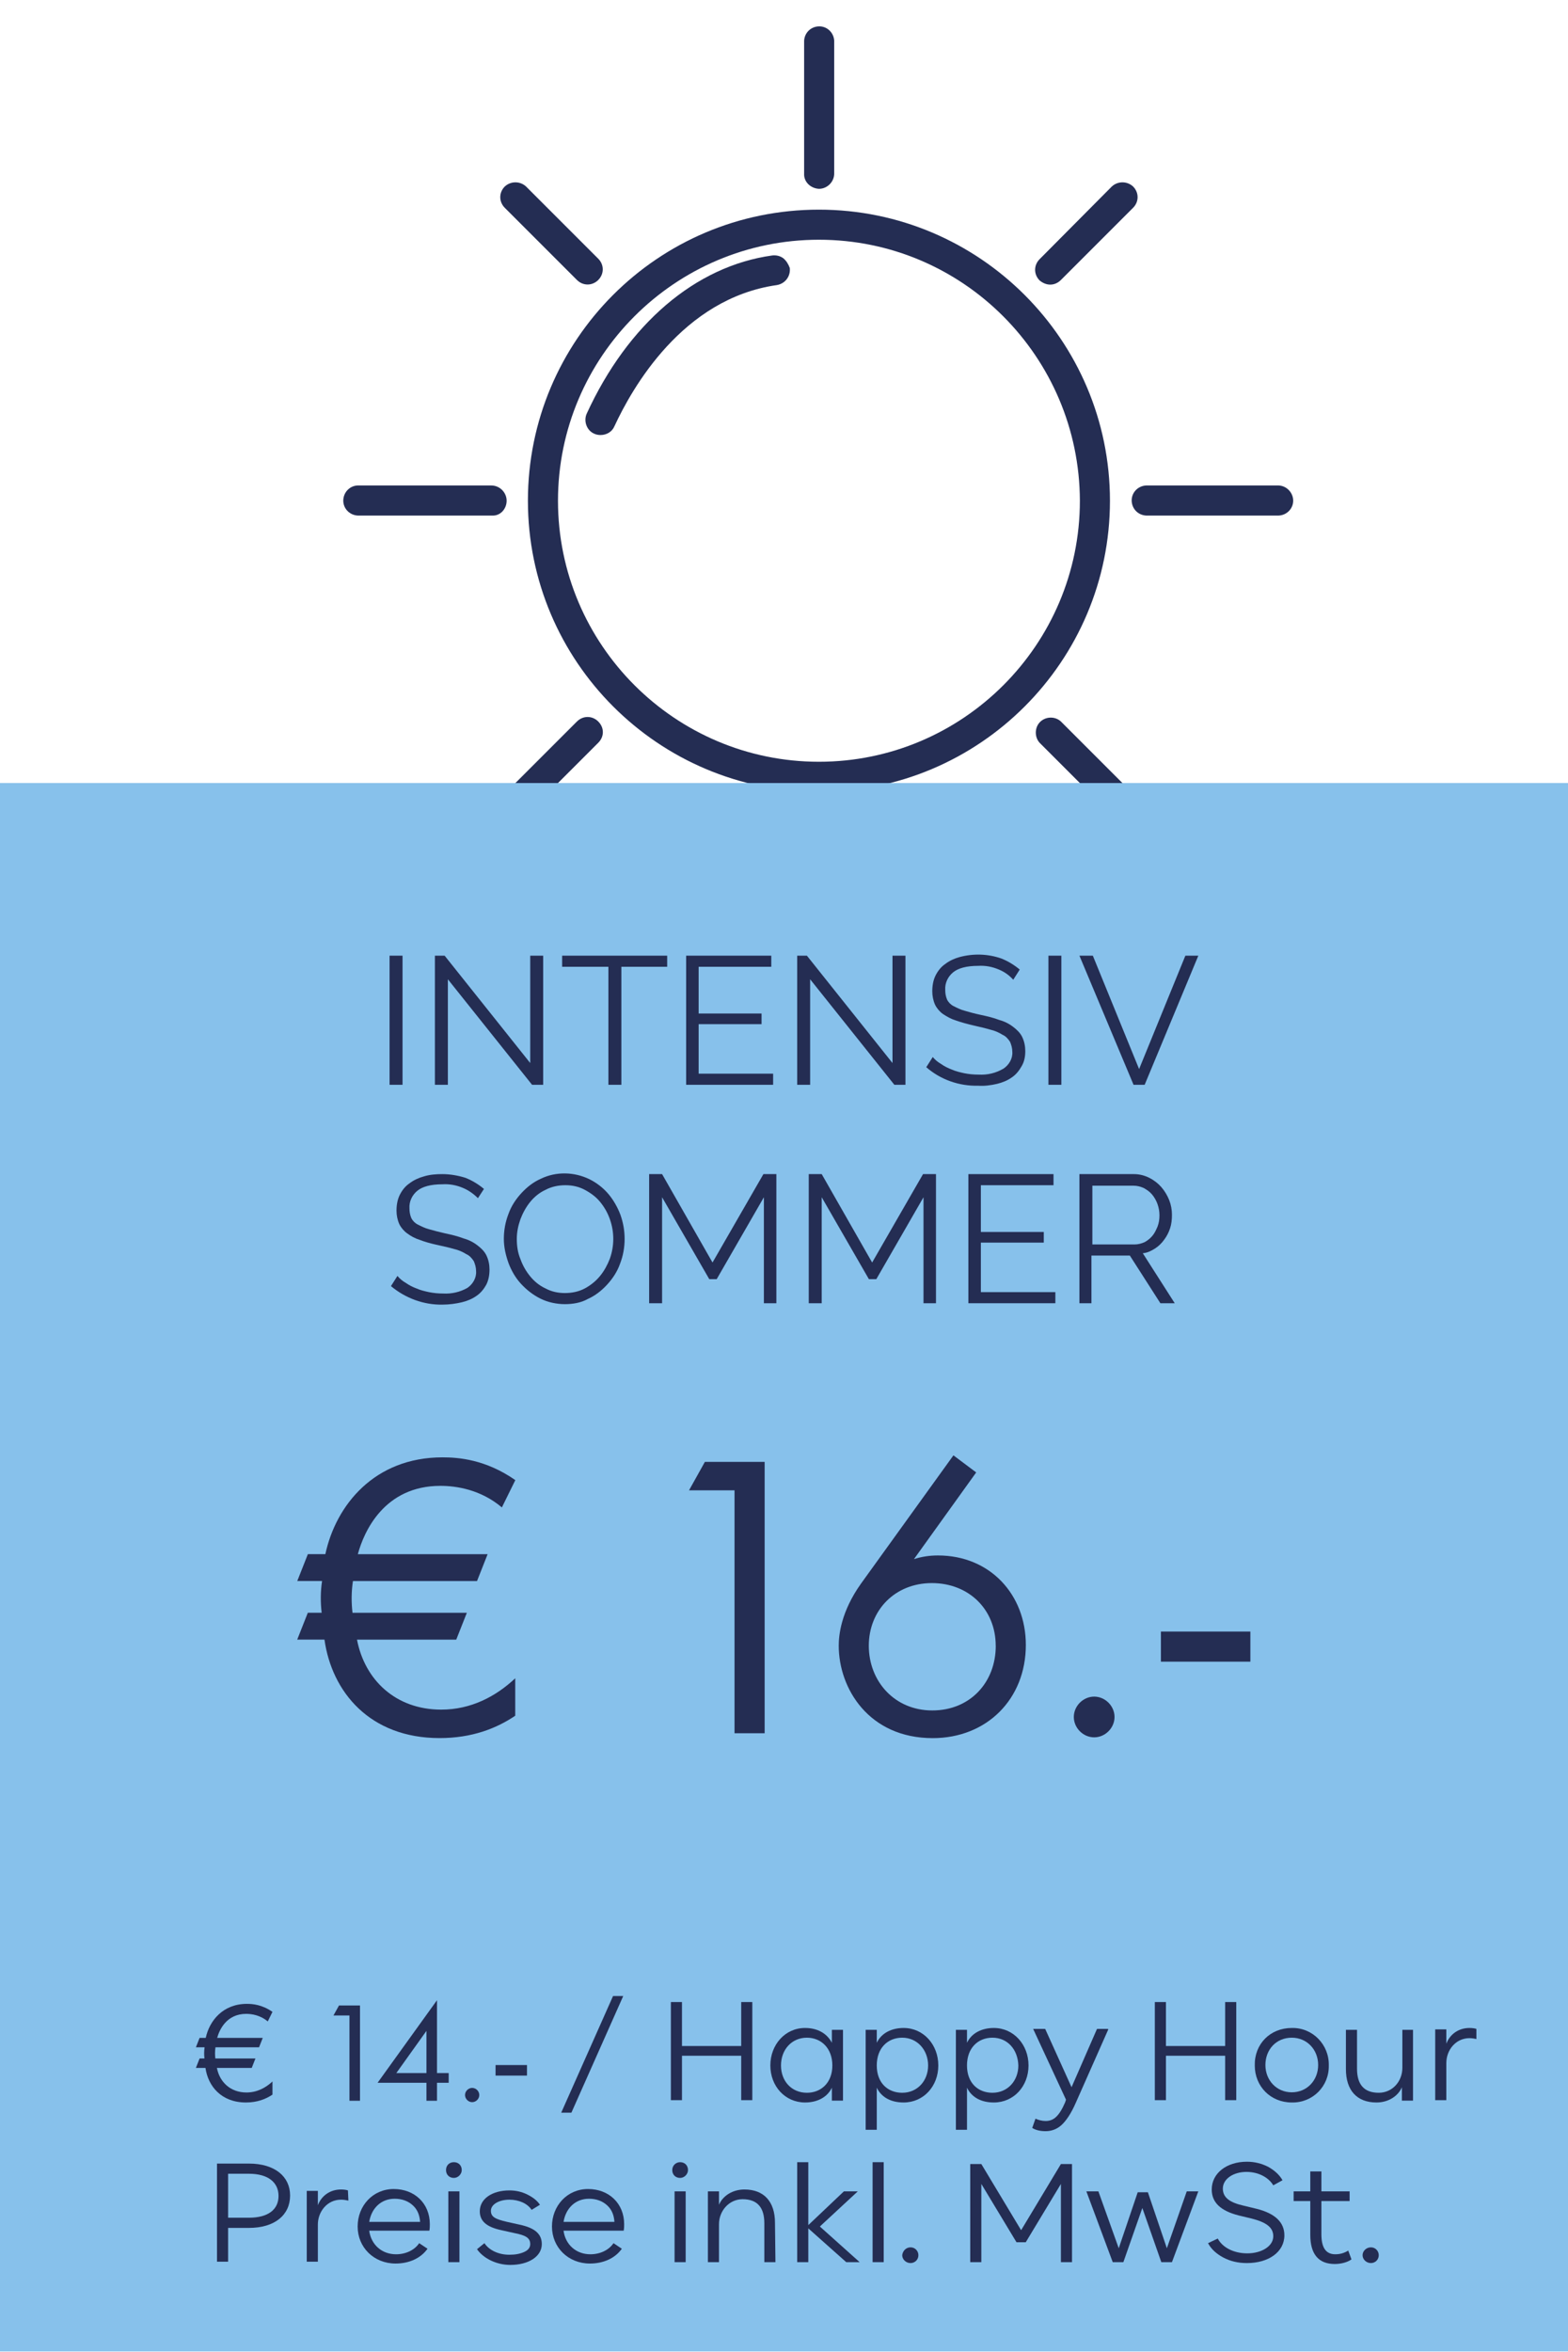 <?xml version="1.0" encoding="UTF-8"?> <svg xmlns="http://www.w3.org/2000/svg" id="Ebene_1" data-name="Ebene 1" viewBox="0 0 338.9 508.2"><defs><style> .cls-1 { fill: #87c1eb; } .cls-2 { isolation: isolate; } .cls-3 { fill: #242d53; } .cls-4 { fill: #193153; } </style></defs><path class="cls-3" d="M124.7,155.9l-15.6,15.6c-.6.6-1,1.4-1,2.3s.4,1.7,1,2.3h0c1.3,1.3,3.3,1.3,4.6,0h0l15.6-15.6c.6-.6,1-1.4,1-2.3s-.4-1.7-1-2.3c-1.3-1.3-3.3-1.3-4.6,0Z"></path><path class="cls-3" d="M109.5,108.2c0-1.8-1.5-3.3-3.3-3.3h-28.6c-1.8-.1-3.3,1.3-3.4,3.1s1.3,3.3,3.1,3.4h29.1c1.7.1,3.1-1.4,3.1-3.2h0Z"></path><path class="cls-3" d="M227,61.5c.9,0,1.7-.4,2.3-1l15.6-15.6c1.3-1.3,1.3-3.3,0-4.6h0c-1.3-1.2-3.3-1.2-4.6,0l-15.6,15.7c-1.3,1.3-1.3,3.3,0,4.6.6.5,1.4.9,2.3.9Z"></path><path class="cls-3" d="M177,40.8c1.8,0,3.3-1.5,3.3-3.3V8.8c-.1-1.8-1.6-3.2-3.4-3.1-1.7.1-3,1.4-3.1,3.1v28.7c-.1,1.8,1.4,3.2,3.2,3.3Z"></path><path class="cls-3" d="M124.7,60.5c1.3,1.3,3.3,1.3,4.6,0s1.3-3.3,0-4.6h0l-15.6-15.6c-1.3-1.2-3.3-1.2-4.6,0-1.3,1.3-1.3,3.3,0,4.6l15.6,15.6Z"></path><path class="cls-3" d="M229.3,155.9c-1.3-1.2-3.4-1.1-4.6.2-1.1,1.2-1.1,3.2,0,4.4l15.6,15.6c1.3,1.3,3.3,1.3,4.6,0h0c1.3-1.3,1.3-3.3,0-4.6h0l-15.6-15.6Z"></path><path class="cls-3" d="M276.4,104.9h-28.7c-1.8.1-3.2,1.6-3.1,3.4.1,1.7,1.4,3,3.1,3.1h28.7c1.8-.1,3.2-1.6,3.1-3.4-.1-1.6-1.4-3-3.1-3.1Z"></path><path class="cls-3" d="M169.3,55.8c-.7-.5-1.5-.7-2.4-.6-16.6,2.3-31.2,14.8-40.1,34.2-.7,1.6,0,3.6,1.6,4.3.4.2.9.3,1.4.3,1.3,0,2.5-.7,3-1.9,3.8-8.2,14.7-27.6,35.1-30.5,1.8-.3,3-1.9,2.8-3.7-.3-.8-.7-1.5-1.4-2.1Z"></path><path class="cls-3" d="M177,45.3c-34.8,0-62.9,28.2-62.9,62.9s28.2,62.9,62.9,62.9,62.9-28.2,62.9-62.9h0c0-34.7-28.2-62.9-62.9-62.9ZM233.4,108.2c0,31.1-25.3,56.4-56.4,56.4s-56.4-25.3-56.4-56.4,25.3-56.4,56.4-56.4h0c31.1,0,56.3,25.3,56.4,56.4h0Z"></path><path class="cls-4" d="M177,175.6c-1.8,0-3.3,1.5-3.3,3.3v28.7c-.1,1.8,1.3,3.3,3.1,3.4s3.3-1.3,3.4-3.1v-29.1c.1-1.7-1.4-3.2-3.2-3.2Z"></path><rect class="cls-1" y="169.2" width="338.9" height="338.9"></rect><g><path class="cls-3" d="M108.47,325.72c-4.57-3.87-9.85-4.66-13.28-4.66-12.13,0-16.53,9.85-17.85,14.77h28.05l-2.29,5.8h-26.82c-.35,2.37-.35,4.66-.09,6.86h24.71l-2.29,5.8h-21.45c1.67,8.7,8.35,15.12,18.2,15.12,6.42,0,11.78-2.81,16-6.77v8.09c-4.04,2.73-9.32,4.83-16.35,4.83-15.12,0-23.3-10.02-24.88-21.28h-5.89l2.29-5.8h2.99c-.26-2.29-.26-4.57.09-6.86h-5.36l2.29-5.8h3.78c2.29-10.64,10.64-20.92,25.32-20.92,3.43,0,9.32.44,15.74,4.92l-2.9,5.89Z"></path><path class="cls-3" d="M158.77,322.03h-9.85l3.43-6.15h12.92v58.64h-6.51v-52.49Z"></path><path class="cls-3" d="M210.99,318.16l-13.45,18.73c1.67-.53,3.34-.79,5.19-.79,11.25,0,18.99,8.44,18.99,19.34,0,11.69-8.44,20.13-20.13,20.13-13.8,0-20.31-10.73-20.31-19.96,0-2.2.44-7.3,4.83-13.45l19.96-27.69,4.92,3.69ZM215.21,355.61c0-7.83-5.8-13.54-13.8-13.54s-13.63,5.89-13.63,13.54,5.54,13.98,13.72,13.98,13.72-6.07,13.72-13.98Z"></path><path class="cls-3" d="M236.49,366.6c2.37,0,4.4,2.02,4.4,4.4s-2.02,4.4-4.4,4.4-4.4-2.02-4.4-4.4,2.02-4.4,4.4-4.4Z"></path><path class="cls-3" d="M250.91,352.54h19.34v6.51h-19.34v-6.51Z"></path></g><path class="cls-3" d="M84.2,234.4v-27.9h2.8v27.9h-2.8Z"></path><path class="cls-3" d="M96.8,211.6v22.8h-2.8v-27.9h2.1l18.5,23.2v-23.2h2.8v27.9h-2.4l-18.2-22.8Z"></path><path class="cls-3" d="M144.2,208.9h-9.9v25.5h-2.8v-25.5h-10v-2.4h22.7v2.4Z"></path><path class="cls-3" d="M167.1,232v2.4h-18.8v-27.9h18.4v2.4h-15.7v10.1h13.6v2.3h-13.6v10.7h16.1Z"></path><path class="cls-3" d="M175.1,211.6v22.8h-2.8v-27.9h2.1l18.5,23.2v-23.2h2.8v27.9h-2.4l-18.2-22.8Z"></path><path class="cls-3" d="M219,211.7c-.9-1-1.9-1.7-3.1-2.2-1.4-.6-2.9-.9-4.5-.8-2.5,0-4.3.5-5.4,1.4-1.1.9-1.8,2.3-1.7,3.8,0,.7.1,1.4.4,2.1.3.6.8,1.1,1.4,1.4.8.4,1.6.8,2.4,1,1,.3,2.1.6,3.5.9,1.4.3,2.7.6,4,1.1,1.1.3,2.1.8,3,1.5.8.6,1.5,1.3,1.9,2.1.5,1,.7,2.1.7,3.1,0,1.2-.2,2.3-.8,3.3-.5.9-1.2,1.8-2.1,2.4-1,.7-2,1.1-3.2,1.4-1.3.3-2.7.5-4.1.4-4.1.1-8.1-1.3-11.2-4l1.4-2.2c.5.6,1.1,1.1,1.8,1.5.7.5,1.5.9,2.3,1.2.9.4,1.8.6,2.7.8,1,.2,2,.3,3.1.3,1.9.1,3.7-.3,5.4-1.3,1.2-.8,2-2.2,1.9-3.6,0-.8-.2-1.5-.5-2.2-.4-.6-.9-1.2-1.6-1.5-.8-.5-1.7-.9-2.6-1.1-1-.3-2.3-.6-3.6-.9s-2.8-.7-3.9-1.1c-1-.3-1.9-.8-2.8-1.4-.7-.5-1.3-1.2-1.7-2-.4-.9-.6-1.9-.6-2.9,0-1.2.2-2.4.7-3.4s1.2-1.9,2.1-2.5c.9-.7,2-1.2,3.1-1.5,3-.8,6.1-.7,9,.3,1.5.6,2.8,1.4,4,2.4l-1.4,2.2Z"></path><path class="cls-3" d="M226.6,234.4v-27.9h2.8v27.9h-2.8Z"></path><path class="cls-3" d="M236.2,206.5l10,24.5,10-24.5h2.8l-11.6,27.9h-2.4l-11.7-27.9h2.9Z"></path><path class="cls-3" d="M103.3,258.9c-.9-.9-2-1.7-3.2-2.2-1.4-.6-2.9-.9-4.5-.8-2.5,0-4.3.5-5.4,1.4-1.1.9-1.8,2.3-1.7,3.8,0,.7.1,1.4.4,2.1.3.6.8,1.1,1.4,1.4.8.4,1.6.8,2.4,1,1,.3,2.2.6,3.5.9,1.4.3,2.7.6,4,1.1,1.1.3,2.1.8,3,1.5.8.6,1.5,1.3,1.9,2.1.5,1,.7,2.1.7,3.1,0,1.2-.2,2.3-.7,3.3-.5.9-1.2,1.8-2.1,2.4-1,.7-2,1.1-3.2,1.4-1.3.3-2.7.5-4.1.5-4.1.1-8.1-1.4-11.2-4l1.4-2.2c.5.6,1.1,1.1,1.8,1.5.7.5,1.5.9,2.3,1.2.9.4,1.8.6,2.7.8,1,.2,2,.3,3.1.3,1.8.1,3.6-.3,5.2-1.2,1.2-.8,2-2.2,1.9-3.6,0-.8-.2-1.5-.5-2.2-.4-.6-.9-1.2-1.6-1.5-.8-.5-1.7-.9-2.6-1.1-1-.3-2.3-.6-3.7-.9s-2.8-.7-3.8-1.1c-1-.3-1.9-.8-2.7-1.4-.7-.5-1.3-1.2-1.7-2-.4-.9-.6-1.9-.6-2.9,0-1.2.2-2.4.7-3.4s1.2-1.9,2.1-2.5c.9-.7,2-1.2,3.1-1.5,1.3-.4,2.6-.5,4-.5,1.7,0,3.4.3,5,.8,1.5.6,2.8,1.4,4,2.4l-1.3,2Z"></path><path class="cls-3" d="M122.1,281.8c-1.8,0-3.7-.4-5.3-1.2-1.6-.8-3-1.9-4.2-3.2-1.2-1.3-2.1-2.9-2.7-4.5-.6-1.7-1-3.4-1-5.2s.3-3.6,1-5.4c.6-1.7,1.6-3.2,2.8-4.5,1.2-1.3,2.6-2.4,4.2-3.1,3.3-1.6,7.2-1.5,10.5.1,1.6.8,3,1.9,4.1,3.2,1.1,1.3,2,2.9,2.6,4.5.6,1.7.9,3.4.9,5.2s-.3,3.6-1,5.4c-.6,1.7-1.6,3.2-2.8,4.5s-2.6,2.4-4.2,3.1c-1.4.8-3.2,1.1-4.9,1.1ZM111.7,267.7c0,1.5.2,3,.8,4.4.5,1.4,1.2,2.6,2.1,3.7s2,2,3.3,2.6c1.3.7,2.7,1,4.2,1s3-.3,4.3-1,2.4-1.6,3.3-2.7,1.6-2.4,2.1-3.7c1-2.8,1-5.8,0-8.6-.5-1.4-1.2-2.6-2.1-3.7-.9-1.1-2-1.9-3.3-2.6s-2.7-1-4.2-1-3,.3-4.3,1c-1.3.6-2.4,1.5-3.3,2.6s-1.6,2.4-2.1,3.7c-.5,1.4-.8,2.8-.8,4.3Z"></path><path class="cls-3" d="M165.1,281.6v-22.9l-10.2,17.7h-1.6l-10.2-17.7v22.9h-2.8v-27.9h2.8l10.9,19.1,11-19.1h2.8v27.9h-2.7Z"></path><path class="cls-3" d="M199.6,281.6v-22.9l-10.2,17.7h-1.6l-10.2-17.7v22.9h-2.8v-27.9h2.8l10.9,19.1,11-19.1h2.8v27.9h-2.7Z"></path><path class="cls-3" d="M228.1,279.2v2.4h-18.8v-27.9h18.4v2.4h-15.7v10.1h13.6v2.3h-13.6v10.7h16.1Z"></path><path class="cls-3" d="M233.3,281.6v-27.9h11.8c1.2,0,2.3.3,3.3.8s1.9,1.2,2.6,2c.7.8,1.3,1.8,1.7,2.8s.6,2.1.6,3.2c0,1-.1,2-.4,2.9-.3.9-.7,1.7-1.3,2.5-.5.7-1.2,1.4-2,1.9s-1.6.9-2.6,1l6.9,10.8h-3.1l-6.6-10.3h-8.3v10.3h-2.6ZM236.1,268.9h9.1c.8,0,1.5-.2,2.2-.5.7-.4,1.2-.8,1.7-1.4s.8-1.3,1.1-2c.3-.8.4-1.6.4-2.4,0-1.7-.6-3.3-1.6-4.5-.5-.6-1.1-1-1.8-1.4-.7-.3-1.4-.5-2.2-.5h-8.9v12.7Z"></path><g class="cls-2"><path class="cls-3" d="M123.5,456.5h-2.2l11.2-25.2h2.2l-11.2,25.2Z"></path><path class="cls-3" d="M147.4,442.1h12.8v-9.5h2.4v21.2h-2.4v-9.6h-12.8v9.6h-2.4v-21.2h2.4v9.5Z"></path><path class="cls-3" d="M182.2,438.6v15.3h-2.4v-2.8c-1,2.1-3.2,3.2-5.8,3.2-4.3,0-7.5-3.5-7.5-8s3.2-8.1,7.5-8.1c2.6,0,4.7,1.1,5.8,3.2v-2.8h2.4ZM174.4,440.3c-3.3,0-5.6,2.6-5.6,6s2.3,5.9,5.6,5.9c3.1,0,5.5-2.2,5.5-5.9s-2.4-6-5.5-6Z"></path><path class="cls-3" d="M195.3,454.3c-2.7,0-4.8-1.1-5.8-3.2v9.1h-2.4v-21.6h2.4v2.8c1-2.1,3.2-3.2,5.8-3.2,4.3,0,7.5,3.6,7.5,8.1s-3.2,8-7.5,8ZM195,440.3c-3.1,0-5.5,2.2-5.5,6s2.4,5.9,5.5,5.9c3.3,0,5.6-2.6,5.6-5.9s-2.3-6-5.6-6Z"></path><path class="cls-3" d="M214.8,454.3c-2.7,0-4.8-1.1-5.8-3.2v9.1h-2.4v-21.6h2.4v2.8c1-2.1,3.2-3.2,5.8-3.2,4.3,0,7.5,3.6,7.5,8.1s-3.2,8-7.5,8ZM214.5,440.3c-3.1,0-5.5,2.2-5.5,6s2.4,5.9,5.5,5.9c3.3,0,5.6-2.6,5.6-5.9-.1-3.4-2.3-6-5.6-6Z"></path><path class="cls-3" d="M239.5,438.6l-7,15.8c-1,2.3-2.1,3.9-3.1,4.8s-2.2,1.3-3.4,1.3c-1.1,0-2.1-.2-2.9-.7l.7-2c.7.3,1.4.5,2.2.5,1.7,0,2.9-1,4.2-4l.2-.6-7.1-15.3h2.6l5.7,12.6,5.5-12.6h2.4v.2h0Z"></path><path class="cls-3" d="M252,442.1h12.8v-9.5h2.4v21.2h-2.4v-9.6h-12.8v9.6h-2.4v-21.2h2.4v9.5Z"></path><path class="cls-3" d="M279.2,438.2c4.5-.1,8.1,3.6,8,8.1.1,4.5-3.5,8.1-8,8-4.6,0-8-3.5-8-8-.1-4.6,3.3-8.1,8-8.1ZM279.2,440.3c-3.4,0-5.7,2.6-5.7,5.9s2.4,5.9,5.7,5.9,5.7-2.6,5.7-5.9c0-3.3-2.4-5.9-5.7-5.9Z"></path><path class="cls-3" d="M305.4,438.6v15.3h-2.4v-2.9c-.8,1.9-2.9,3.3-5.5,3.3-4.2,0-6.6-2.6-6.6-7.2v-8.5h2.4v8.4c0,3.4,1.5,5.2,4.7,5.2,2.9,0,5.1-2.4,5.1-5.4v-8.2h2.3Z"></path><path class="cls-3" d="M319.2,440.6c-.5-.1-1-.2-1.6-.2-2.9,0-5,2.5-5,5.4v8h-2.4v-15.3h2.4v3.1c.8-2.1,2.7-3.4,5-3.4.7,0,1.2.1,1.5.2v2.2h.1Z"></path></g><g class="cls-2"><path class="cls-3" d="M53.8,481.4h-4.5v7.3h-2.4v-21.2h6.9c5.6,0,8.9,2.8,8.9,6.9,0,4.2-3.3,7-8.9,7ZM53.8,469.7h-4.5v9.5h4.5c4.2,0,6.4-1.8,6.4-4.7s-2.2-4.8-6.4-4.8Z"></path><path class="cls-3" d="M75.3,475.5c-.5-.1-1-.2-1.6-.2-2.9,0-5,2.5-5,5.4v8h-2.4v-15.3h2.4v3.1c.8-2.1,2.7-3.4,5-3.4.7,0,1.2.1,1.5.2l.1,2.2h0Z"></path><path class="cls-3" d="M79.8,482c.4,3,2.7,5.1,5.8,5.1,2.1,0,4-.9,5-2.4l1.8,1.2c-1.4,2-3.9,3.2-6.9,3.2-4.7,0-8.2-3.5-8.2-8s3.3-8.1,7.8-8.1,7.8,3.1,7.8,7.6c0,.4,0,.9-.1,1.4h-13ZM90.8,480.1c-.1-1.5-.6-2.7-1.6-3.6s-2.3-1.4-3.9-1.4c-2.9,0-5,2-5.5,5h11Z"></path><path class="cls-3" d="M98.1,467.2c1,0,1.7.7,1.7,1.7,0,.9-.8,1.7-1.7,1.7-1,0-1.7-.7-1.7-1.7s.7-1.7,1.7-1.7ZM99.3,488.8h-2.4v-15.3h2.4v15.3Z"></path><path class="cls-3" d="M104.7,484.7c1,1.5,3,2.5,5.4,2.5,1.3,0,2.3-.2,3.2-.6.9-.4,1.3-1,1.3-1.7,0-1.3-.9-1.9-3.5-2.4l-2.7-.6c-3.3-.7-4.7-2-4.7-4.1,0-2.7,2.7-4.5,6.4-4.5,1.4,0,2.7.3,3.9.9,1.2.6,2.1,1.3,2.7,2.2l-1.8,1.1c-.9-1.4-2.8-2.2-4.8-2.2-2.2,0-4,1-4,2.4,0,1.3.9,1.8,3.5,2.4l2.7.6c3.3.7,4.8,2,4.8,4.2,0,2.7-2.9,4.5-6.8,4.5-3.1,0-5.9-1.5-7.2-3.4l1.6-1.3Z"></path><path class="cls-3" d="M121.8,482c.4,3,2.7,5.1,5.8,5.1,2.1,0,4-.9,5-2.4l1.8,1.2c-1.4,2-3.9,3.2-6.9,3.2-4.7,0-8.2-3.5-8.2-8s3.3-8.1,7.8-8.1,7.8,3.1,7.8,7.6c0,.4,0,.9-.1,1.4h-13ZM132.8,480.1c-.1-1.5-.6-2.7-1.6-3.6s-2.3-1.4-3.9-1.4c-2.9,0-5,2-5.5,5h11Z"></path><path class="cls-3" d="M147,467.2c1,0,1.7.7,1.7,1.7,0,.9-.8,1.7-1.7,1.7-1,0-1.7-.7-1.7-1.7s.8-1.7,1.7-1.7ZM148.2,488.8h-2.4v-15.3h2.4v15.3Z"></path><path class="cls-3" d="M167.6,488.8h-2.4v-8.4c0-3.4-1.5-5.2-4.7-5.2-2.9,0-5.1,2.5-5.1,5.4v8.2h-2.4v-15.3h2.4v2.9c.8-1.9,2.9-3.3,5.5-3.3,4.2,0,6.6,2.6,6.6,7.2l.1,8.5h0Z"></path><path class="cls-3" d="M182.9,488.8l-8.2-7.3v7.3h-2.4v-21.6h2.4v13.6l7.7-7.3h3l-8.2,7.6,8.6,7.7h-2.9Z"></path><path class="cls-3" d="M191,488.8h-2.4v-21.6h2.4v21.6Z"></path><path class="cls-3" d="M196.8,485.6c1,0,1.7.8,1.7,1.7,0,1-.8,1.7-1.7,1.7-1,0-1.8-.8-1.8-1.7.1-.9.8-1.7,1.8-1.7Z"></path><path class="cls-3" d="M220.7,481.9l8.6-14.3h2.4v21.2h-2.4v-16.9l-7.6,12.6h-2l-7.6-12.6v16.9h-2.4v-21.2h2.4l8.6,14.3Z"></path><path class="cls-3" d="M241.8,485.8l4.1-12.1h2.2l4.1,12.1,4.3-12.3h2.5l-5.7,15.3h-2.3l-4.1-11.7-4.1,11.7h-2.3l-5.7-15.3h2.6l4.4,12.3Z"></path><path class="cls-3" d="M263.2,483.7c1,1.9,3.4,3.2,6.4,3.2s5.6-1.5,5.6-3.7c0-1.9-1.5-3-4.6-3.8l-2.9-.7c-3.9-1-5.8-2.8-5.8-5.6,0-3.5,3.2-6,7.6-6,1.7,0,3.2.4,4.6,1.1,1.4.8,2.4,1.7,3.1,2.9l-2,1.1c-1-1.7-3.2-2.9-5.8-2.9-2.8,0-5.1,1.5-5.1,3.6,0,1.9,1.4,3,4.5,3.7l2.9.7c3.9,1,5.9,2.9,5.9,5.7,0,3.6-3.4,6-8.1,6-1.9,0-3.6-.4-5.1-1.2-1.5-.8-2.6-1.8-3.3-3.1l2.1-1Z"></path><path class="cls-3" d="M292.1,488.2c-.8.6-2.2,1-3.6,1-3.5,0-5.3-2.1-5.3-6.3v-7.3h-3.6v-2.1h3.6v-4.3h2.4v4.3h6.1v2.1h-6.1v7.2c0,2.9,1,4.3,3,4.3,1.1,0,2-.3,2.8-.8l.7,1.9Z"></path><path class="cls-3" d="M296.3,485.6c1,0,1.7.8,1.7,1.7,0,1-.8,1.7-1.7,1.7-1,0-1.8-.8-1.8-1.7s.8-1.7,1.8-1.7Z"></path></g><g><path class="cls-3" d="M57.87,436.79c-1.6-1.36-3.46-1.64-4.66-1.64-4.26,0-5.8,3.46-6.27,5.19h9.85l-.8,2.04h-9.42c-.12.83-.12,1.64-.03,2.41h8.67l-.8,2.04h-7.53c.59,3.06,2.93,5.31,6.39,5.31,2.25,0,4.14-.99,5.62-2.38v2.84c-1.42.96-3.27,1.7-5.74,1.7-5.31,0-8.18-3.52-8.74-7.47h-2.07l.8-2.04h1.05c-.09-.8-.09-1.61.03-2.41h-1.88l.8-2.04h1.33c.8-3.74,3.74-7.35,8.89-7.35,1.2,0,3.27.15,5.53,1.73l-1.02,2.07Z"></path><path class="cls-3" d="M75.53,435.5h-3.46l1.2-2.16h4.54v20.59h-2.28v-18.43Z"></path><path class="cls-3" d="M94.45,447.94h2.53v2.1h-2.53v3.89h-2.28v-3.89h-10.56l12.84-17.84v15.74ZM92.17,447.94v-9.11l-6.51,9.11h6.51Z"></path><path class="cls-3" d="M102.05,451.15c.83,0,1.54.71,1.54,1.54s-.71,1.54-1.54,1.54-1.54-.71-1.54-1.54.71-1.54,1.54-1.54Z"></path><path class="cls-3" d="M107.11,446.21h6.79v2.28h-6.79v-2.28Z"></path></g></svg> 